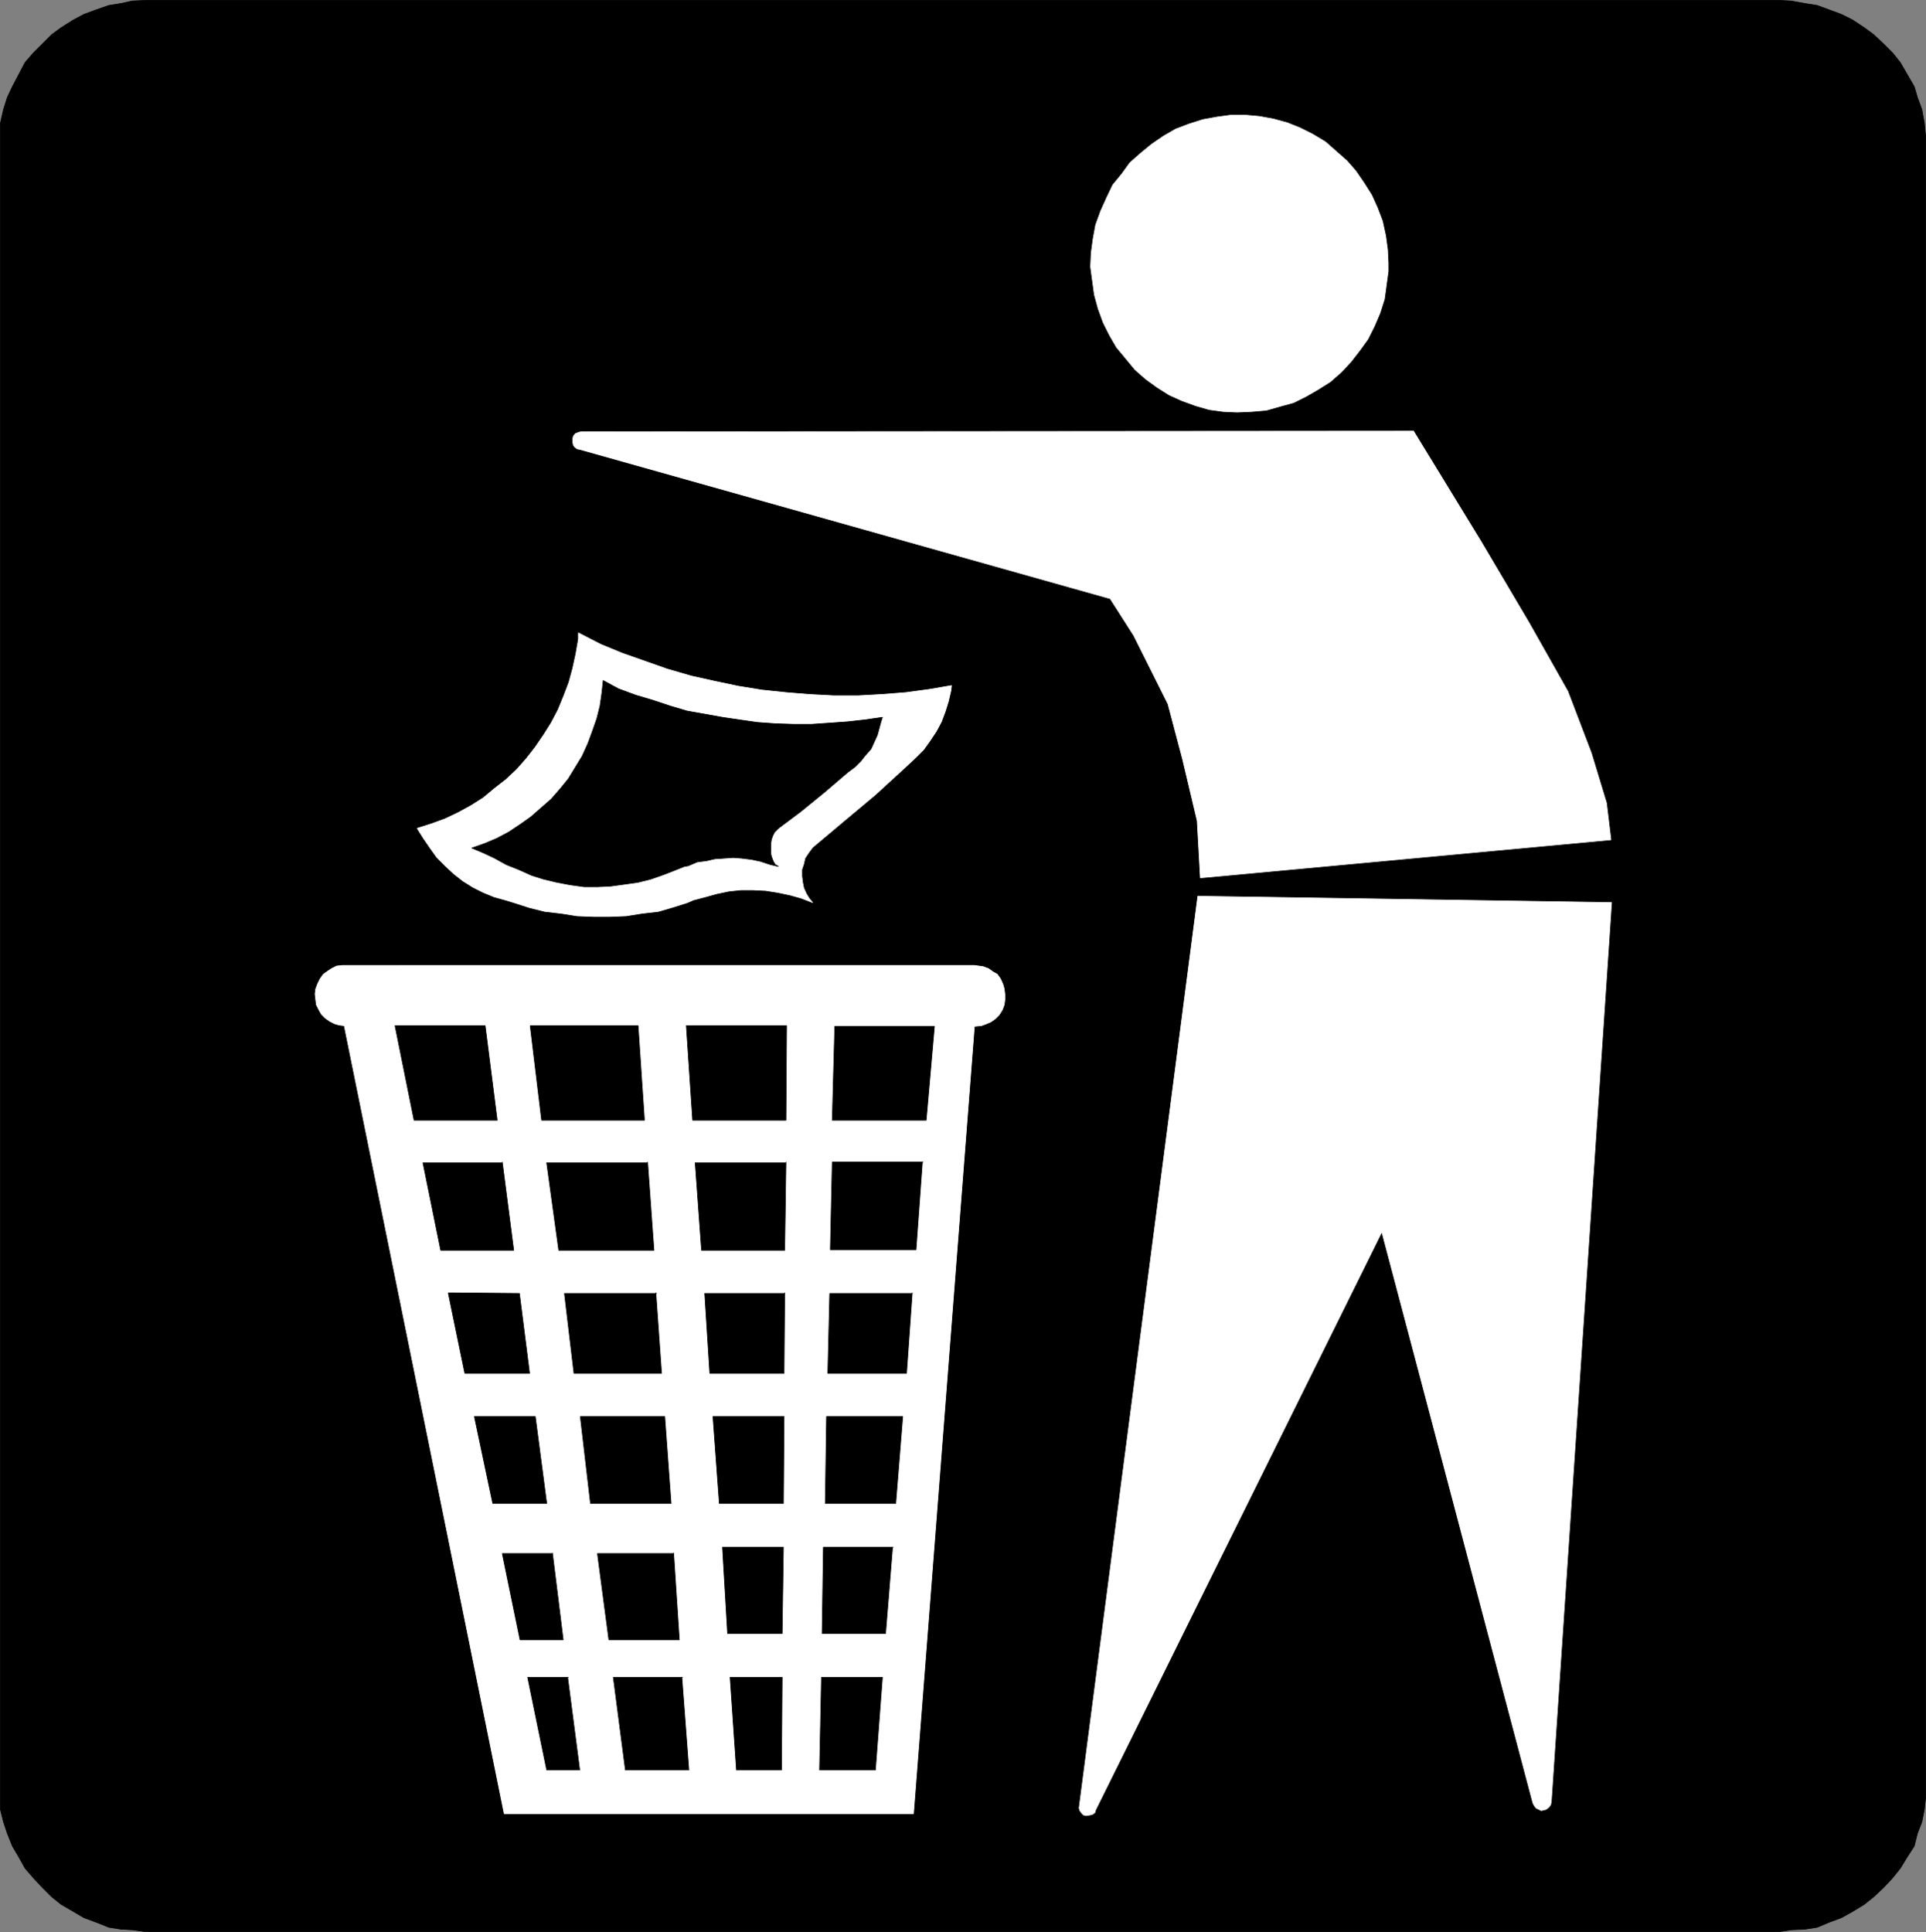 <?xml version="1.0" encoding="UTF-8" standalone="no"?>
<svg
   version="1.0"
   width="129.766mm"
   height="130.186mm"
   id="svg62"
   sodipodi:docname="Pitch In Garbage 2.wmf"
   xmlns:inkscape="http://www.inkscape.org/namespaces/inkscape"
   xmlns:sodipodi="http://sodipodi.sourceforge.net/DTD/sodipodi-0.dtd"
   xmlns="http://www.w3.org/2000/svg"
   xmlns:svg="http://www.w3.org/2000/svg">
  <rect width="100%" height="100%" fill="#808080" stroke="none"/>
  <sodipodi:namedview
     id="namedview62"
     pagecolor="#ffffff"
     bordercolor="#000000"
     borderopacity="0.25"
     inkscape:showpageshadow="2"
     inkscape:pageopacity="0.0"
     inkscape:pagecheckerboard="0"
     inkscape:deskcolor="#d1d1d1"
     inkscape:document-units="mm" />
  <defs
     id="defs1">
    <pattern
       id="WMFhbasepattern"
       patternUnits="userSpaceOnUse"
       width="6"
       height="6"
       x="0"
       y="0" />
  </defs>
  <path
     style="fill:#000000;fill-opacity:1;fill-rule:evenodd;stroke:none"
     d="M 37.249,0.081 33.694,0.242 30.785,0.889 27.714,1.374 24.482,2.505 21.412,3.636 18.665,5.09 15.594,7.029 13.17,8.807 10.746,11.231 8.484,13.493 6.383,15.917 4.767,18.987 3.151,22.057 1.858,24.804 0.889,27.874 0.081,31.429 V 460.775 l 0.808,3.232 0.97,2.909 1.293,3.232 1.616,2.747 1.616,2.909 2.101,2.424 2.262,2.424 2.424,2.424 2.424,1.939 3.07,1.777 2.747,1.616 3.07,1.131 3.232,1.293 3.07,0.485 2.909,0.162 3.555,0.485 H 453.045 l 3.07,-0.485 3.555,-0.162 3.07,-0.485 3.07,-1.293 3.07,-1.131 2.909,-1.616 2.909,-1.777 2.424,-1.939 2.586,-2.424 2.262,-2.424 1.939,-2.424 1.778,-2.909 1.778,-2.747 0.808,-3.232 1.131,-2.909 0.646,-3.232 0.323,-3.07 V 34.823 l -0.323,-3.393 -0.646,-3.555 -1.131,-3.07 -0.808,-2.747 -1.778,-3.07 -1.778,-3.07 -1.939,-2.424 -2.262,-2.262 -2.586,-2.424 -2.424,-1.777 -2.909,-1.939 -2.909,-1.454 -3.07,-1.131 -3.07,-1.131 -3.07,-0.485 -3.555,-0.646 -3.07,-0.162 H 37.249 Z"
     id="path1" />
  <path
     style="fill:none;stroke:#000000;stroke-width:0.162px;stroke-linecap:round;stroke-linejoin:round;stroke-miterlimit:4;stroke-dasharray:none;stroke-opacity:1"
     d="M 37.249,0.081 33.694,0.242 30.785,0.889 27.714,1.374 24.482,2.505 21.412,3.636 18.665,5.09 15.594,7.029 13.17,8.807 10.746,11.231 8.484,13.493 6.383,15.917 4.767,18.987 3.151,22.057 1.858,24.804 0.889,27.874 0.081,31.429 V 460.775 l 0.808,3.232 0.97,2.909 1.293,3.232 1.616,2.747 1.616,2.909 2.101,2.424 2.262,2.424 2.424,2.424 2.424,1.939 3.07,1.777 2.747,1.616 3.07,1.131 3.232,1.293 3.07,0.485 2.909,0.162 3.555,0.485 H 453.045 l 3.07,-0.485 3.555,-0.162 3.07,-0.485 3.07,-1.293 3.07,-1.131 2.909,-1.616 2.909,-1.777 2.424,-1.939 2.586,-2.424 2.262,-2.424 1.939,-2.424 1.778,-2.909 1.778,-2.747 0.808,-3.232 1.131,-2.909 0.646,-3.232 0.323,-3.07 V 34.823 l -0.323,-3.393 -0.646,-3.555 -1.131,-3.07 -0.808,-2.747 -1.778,-3.07 -1.778,-3.07 -1.939,-2.424 -2.262,-2.262 -2.586,-2.424 -2.424,-1.777 -2.909,-1.939 -2.909,-1.454 -3.07,-1.131 -3.07,-1.131 -3.07,-0.485 -3.555,-0.646 -3.07,-0.162 H 37.249 v 0"
     id="path2" />
  <path
     style="fill:#ffffff;fill-opacity:1;fill-rule:evenodd;stroke:none"
     d="m 353.5,66.979 -0.162,-3.393 -0.485,-3.555 -0.808,-3.717 -1.293,-3.393 -1.454,-3.232 -1.939,-3.07 -2.101,-3.07 -2.262,-2.585 -2.747,-2.424 -2.747,-2.424 -3.232,-1.939 -3.232,-1.616 -3.232,-1.293 -3.555,-0.97 -3.555,-0.646 -3.555,-0.323 h -3.717 l -3.555,0.485 -3.555,0.646 -3.555,1.131 -3.394,1.293 -3.07,1.777 -3.07,2.101 -2.747,2.262 -2.747,2.424 -2.101,2.909 -2.262,2.747 -1.616,3.393 -1.454,3.232 -1.293,3.555 -0.646,3.555 -0.485,3.555 -0.162,3.555 0.485,3.555 0.485,3.555 0.97,3.555 1.293,3.555 1.616,3.232 1.778,3.07 2.424,2.909 2.262,2.747 2.747,2.424 2.909,2.101 3.07,1.939 3.232,1.454 3.555,1.293 3.394,0.97 3.555,0.485 3.555,0.162 3.717,-0.162 3.717,-0.323 3.394,-0.97 3.555,-0.97 3.232,-1.616 3.07,-1.777 3.07,-1.939 2.747,-2.424 2.424,-2.585 2.262,-2.909 2.101,-2.909 1.616,-3.232 1.454,-3.393 1.131,-3.555 0.485,-3.555 0.485,-3.555 v -2.101 z"
     id="path3" />
  <path
     style="fill:none;stroke:#ffffff;stroke-width:0.162px;stroke-linecap:round;stroke-linejoin:round;stroke-miterlimit:4;stroke-dasharray:none;stroke-opacity:1"
     d="m 353.5,66.979 -0.162,-3.393 -0.485,-3.555 -0.808,-3.717 -1.293,-3.393 -1.454,-3.232 -1.939,-3.07 -2.101,-3.07 -2.262,-2.585 -2.747,-2.424 -2.747,-2.424 -3.232,-1.939 -3.232,-1.616 -3.232,-1.293 -3.555,-0.97 -3.555,-0.646 -3.555,-0.323 h -3.717 l -3.555,0.485 -3.555,0.646 -3.555,1.131 -3.394,1.293 -3.07,1.777 -3.07,2.101 -2.747,2.262 -2.747,2.424 -2.101,2.909 -2.262,2.747 -1.616,3.393 -1.454,3.232 -1.293,3.555 -0.646,3.555 -0.485,3.555 -0.162,3.555 0.485,3.555 0.485,3.555 0.97,3.555 1.293,3.555 1.616,3.232 1.778,3.07 2.424,2.909 2.262,2.747 2.747,2.424 2.909,2.101 3.07,1.939 3.232,1.454 3.555,1.293 3.394,0.97 3.555,0.485 3.555,0.162 3.717,-0.162 3.717,-0.323 3.394,-0.97 3.555,-0.97 3.232,-1.616 3.07,-1.777 3.07,-1.939 2.747,-2.424 2.424,-2.585 2.262,-2.909 2.101,-2.909 1.616,-3.232 1.454,-3.393 1.131,-3.555 0.485,-3.555 0.485,-3.555 v -2.101 0"
     id="path4" />
  <path
     style="fill:#ffffff;fill-opacity:1;fill-rule:evenodd;stroke:none"
     d="m 242.157,175.891 -0.646,2.747 -0.808,2.585 -0.97,2.585 -1.293,2.424 -1.616,2.424 -1.616,2.262 -1.939,1.939 -2.586,2.424 -7.757,7.11 -7.918,6.625 -8.08,6.787 -0.97,1.293 -0.97,1.454 -0.323,1.454 -0.485,1.454 v 1.616 l 0.162,1.454 0.323,1.616 0.646,1.454 0.808,1.293 0.808,0.97 -2.909,-1.131 -2.909,-0.808 -3.07,-0.646 -3.07,-0.485 -3.232,-0.162 h -3.07 l -3.07,0.323 -3.07,0.646 -2.909,0.808 -3.07,0.808 -1.454,0.646 -3.555,1.131 -3.878,1.131 -4.202,0.485 -4.04,0.646 -4.202,0.162 h -4.04 l -4.202,-0.162 -4.04,-0.646 -4.202,-0.485 -3.878,-0.97 -4.04,-1.293 -2.101,-0.646 -2.909,-0.808 -2.747,-1.131 -2.586,-1.293 -2.586,-1.616 -2.262,-1.777 -2.262,-2.101 -2.101,-2.101 -1.616,-2.262 -1.778,-2.585 -1.616,-2.585 3.555,-1.131 3.555,-1.293 3.394,-1.616 3.232,-1.778 3.07,-1.939 2.909,-2.424 2.909,-2.262 2.747,-2.585 2.424,-2.747 2.262,-2.909 2.101,-3.07 1.939,-3.07 1.778,-3.393 1.454,-3.555 1.293,-3.393 0.97,-3.555 0.808,-3.717 0.646,-3.717 v -1.616 l 5.656,2.909 5.494,2.262 5.979,2.101 5.494,1.939 6.141,1.778 5.818,1.293 6.141,1.293 5.979,0.97 6.141,0.646 5.979,0.485 6.141,0.323 h 6.302 l 5.979,-0.323 6.141,-0.485 5.979,-0.808 5.656,-0.97 -0.162,1.293 z"
     id="path5" />
  <path
     style="fill:none;stroke:#ffffff;stroke-width:0.162px;stroke-linecap:round;stroke-linejoin:round;stroke-miterlimit:4;stroke-dasharray:none;stroke-opacity:1"
     d="m 242.157,175.891 -0.646,2.747 -0.808,2.585 -0.97,2.585 -1.293,2.424 -1.616,2.424 -1.616,2.262 -1.939,1.939 -2.586,2.424 -7.757,7.11 -7.918,6.625 -8.08,6.787 -0.97,1.293 -0.97,1.454 -0.323,1.454 -0.485,1.454 v 1.616 l 0.162,1.454 0.323,1.616 0.646,1.454 0.808,1.293 0.808,0.97 -2.909,-1.131 -2.909,-0.808 -3.07,-0.646 -3.07,-0.485 -3.232,-0.162 h -3.07 l -3.07,0.323 -3.07,0.646 -2.909,0.808 -3.07,0.808 -1.454,0.646 -3.555,1.131 -3.878,1.131 -4.202,0.485 -4.04,0.646 -4.202,0.162 h -4.04 l -4.202,-0.162 -4.04,-0.646 -4.202,-0.485 -3.878,-0.97 -4.04,-1.293 -2.101,-0.646 -2.909,-0.808 -2.747,-1.131 -2.586,-1.293 -2.586,-1.616 -2.262,-1.777 -2.262,-2.101 -2.101,-2.101 -1.616,-2.262 -1.778,-2.585 -1.616,-2.585 3.555,-1.131 3.555,-1.293 3.394,-1.616 3.232,-1.778 3.07,-1.939 2.909,-2.424 2.909,-2.262 2.747,-2.585 2.424,-2.747 2.262,-2.909 2.101,-3.07 1.939,-3.07 1.778,-3.393 1.454,-3.555 1.293,-3.393 0.97,-3.555 0.808,-3.717 0.646,-3.717 v -1.616 l 5.656,2.909 5.494,2.262 5.979,2.101 5.494,1.939 6.141,1.778 5.818,1.293 6.141,1.293 5.979,0.97 6.141,0.646 5.979,0.485 6.141,0.323 h 6.302 l 5.979,-0.323 6.141,-0.485 5.979,-0.808 5.656,-0.97 -0.162,1.293 v 0"
     id="path6" />
  <path
     style="fill:#000000;fill-opacity:1;fill-rule:evenodd;stroke:none"
     d="m 224.381,183.648 -0.485,1.777 -0.485,1.778 -0.808,1.777 -0.808,1.778 -1.454,1.616 -1.131,1.454 -1.454,1.454 -1.939,1.454 -5.656,4.848 -6.141,5.009 -5.818,4.363 -0.97,0.97 -0.485,0.97 -0.323,0.97 -0.162,1.131 v 0.97 1.293 l 0.162,0.808 0.485,1.293 0.485,0.808 0.808,0.485 -2.101,-0.485 -2.424,-0.808 -2.262,-0.485 -2.586,-0.323 -2.101,-0.162 -2.262,0.162 -2.424,0.162 -2.101,0.485 -2.424,0.323 -2.262,0.97 -0.97,0.162 -2.424,0.97 -2.909,1.131 -3.232,1.131 -3.232,0.808 -3.394,0.485 -3.555,0.485 -3.232,0.162 h -3.555 l -3.555,-0.485 -3.394,-0.646 -3.394,-0.808 -3.07,-0.97 -3.232,-1.454 -3.232,-1.293 -2.909,-1.616 -2.747,-1.293 -3.07,-1.293 3.232,-1.131 3.07,-1.293 3.07,-1.616 2.909,-1.939 2.747,-1.939 2.586,-2.262 2.586,-2.262 2.262,-2.585 2.101,-2.585 1.778,-2.909 1.778,-2.909 1.454,-3.232 1.131,-3.07 1.131,-3.232 0.808,-3.232 0.485,-3.393 0.323,-3.07 3.878,2.101 4.363,1.616 4.363,1.293 4.363,1.454 4.363,1.293 4.525,0.808 4.525,0.808 4.363,0.646 4.525,0.646 4.525,0.323 4.848,0.162 h 4.363 l 4.686,-0.323 4.525,-0.323 4.363,-0.485 4.525,-0.646 -0.323,0.97 z"
     id="path7" />
  <path
     style="fill:none;stroke:#000000;stroke-width:0.162px;stroke-linecap:round;stroke-linejoin:round;stroke-miterlimit:4;stroke-dasharray:none;stroke-opacity:1"
     d="m 224.381,183.648 -0.485,1.777 -0.485,1.778 -0.808,1.777 -0.808,1.778 -1.454,1.616 -1.131,1.454 -1.454,1.454 -1.939,1.454 -5.656,4.848 -6.141,5.009 -5.818,4.363 -0.97,0.97 -0.485,0.97 -0.323,0.97 -0.162,1.131 v 0.97 1.293 l 0.162,0.808 0.485,1.293 0.485,0.808 0.808,0.485 -2.101,-0.485 -2.424,-0.808 -2.262,-0.485 -2.586,-0.323 -2.101,-0.162 -2.262,0.162 -2.424,0.162 -2.101,0.485 -2.424,0.323 -2.262,0.97 -0.97,0.162 -2.424,0.97 -2.909,1.131 -3.232,1.131 -3.232,0.808 -3.394,0.485 -3.555,0.485 -3.232,0.162 h -3.555 l -3.555,-0.485 -3.394,-0.646 -3.394,-0.808 -3.07,-0.97 -3.232,-1.454 -3.232,-1.293 -2.909,-1.616 -2.747,-1.293 -3.07,-1.293 3.232,-1.131 3.07,-1.293 3.07,-1.616 2.909,-1.939 2.747,-1.939 2.586,-2.262 2.586,-2.262 2.262,-2.585 2.101,-2.585 1.778,-2.909 1.778,-2.909 1.454,-3.232 1.131,-3.07 1.131,-3.232 0.808,-3.232 0.485,-3.393 0.323,-3.07 3.878,2.101 4.363,1.616 4.363,1.293 4.363,1.454 4.363,1.293 4.525,0.808 4.525,0.808 4.363,0.646 4.525,0.646 4.525,0.323 4.848,0.162 h 4.363 l 4.686,-0.323 4.525,-0.323 4.363,-0.485 4.525,-0.646 -0.323,0.97 v 0"
     id="path8" />
  <path
     style="fill:#ffffff;fill-opacity:1;fill-rule:evenodd;stroke:none"
     d="m 87.668,261.211 -1.293,-0.162 -1.131,-0.323 -1.293,-0.646 -1.131,-0.808 -0.97,-0.97 -0.646,-1.131 -0.646,-1.293 -0.162,-1.293 -0.162,-1.454 0.162,-1.293 0.485,-1.293 0.646,-1.293 0.808,-1.131 1.131,-0.808 0.97,-0.646 1.293,-0.646 1.454,-0.162 H 248.137 l 2.262,0.323 1.293,0.485 1.131,0.808 1.131,0.646 0.808,1.131 0.646,1.454 0.323,1.131 0.162,1.454 v 1.293 l -0.162,1.293 -0.485,1.293 -0.808,1.293 -0.97,0.97 -1.131,0.808 -1.131,0.485 -1.293,0.485 -1.778,0.162 -15.514,200.534 H 128.391 L 87.668,261.211 Z"
     id="path9" />
  <path
     style="fill:none;stroke:#ffffff;stroke-width:0.162px;stroke-linecap:round;stroke-linejoin:round;stroke-miterlimit:4;stroke-dasharray:none;stroke-opacity:1"
     d="m 87.668,261.211 -1.293,-0.162 -1.131,-0.323 -1.293,-0.646 -1.131,-0.808 -0.97,-0.97 -0.646,-1.131 -0.646,-1.293 -0.162,-1.293 -0.162,-1.454 0.162,-1.293 0.485,-1.293 0.646,-1.293 0.808,-1.131 1.131,-0.808 0.97,-0.646 1.293,-0.646 1.454,-0.162 H 248.137 l 2.262,0.323 1.293,0.485 1.131,0.808 1.131,0.646 0.808,1.131 0.646,1.454 0.323,1.131 0.162,1.454 v 1.293 l -0.162,1.293 -0.485,1.293 -0.808,1.293 -0.97,0.97 -1.131,0.808 -1.131,0.485 -1.293,0.485 -1.778,0.162 -15.514,200.534 H 128.391 L 87.668,261.211 v 0"
     id="path10" />
  <path
     style="fill:#000000;fill-opacity:1;fill-rule:evenodd;stroke:none"
     d="m 100.596,261.211 h 22.947 l 3.07,24.077 h -21.17 l -4.848,-24.077 z"
     id="path11" />
  <path
     style="fill:none;stroke:#000000;stroke-width:0.162px;stroke-linecap:round;stroke-linejoin:round;stroke-miterlimit:4;stroke-dasharray:none;stroke-opacity:1"
     d="m 100.596,261.211 h 22.947 l 3.07,24.077 h -21.17 l -4.848,-24.077 v 0"
     id="path12" />
  <path
     style="fill:#000000;fill-opacity:1;fill-rule:evenodd;stroke:none"
     d="m 135.017,261.211 h 27.472 l 1.616,24.077 h -26.179 l -2.909,-24.077 z"
     id="path13" />
  <path
     style="fill:none;stroke:#000000;stroke-width:0.162px;stroke-linecap:round;stroke-linejoin:round;stroke-miterlimit:4;stroke-dasharray:none;stroke-opacity:1"
     d="m 135.017,261.211 h 27.472 l 1.616,24.077 h -26.179 l -2.909,-24.077 v 0"
     id="path14" />
  <path
     style="fill:#000000;fill-opacity:1;fill-rule:evenodd;stroke:none"
     d="m 200.303,261.211 -0.162,24.077 H 176.386 l -1.616,-24.077 h 25.533 z"
     id="path15" />
  <path
     style="fill:none;stroke:#000000;stroke-width:0.162px;stroke-linecap:round;stroke-linejoin:round;stroke-miterlimit:4;stroke-dasharray:none;stroke-opacity:1"
     d="m 200.303,261.211 -0.162,24.077 H 176.386 l -1.616,-24.077 h 25.533 v 0"
     id="path16" />
  <path
     style="fill:#000000;fill-opacity:1;fill-rule:evenodd;stroke:none"
     d="m 237.956,261.372 -2.101,23.915 h -23.917 l 0.646,-23.915 h 25.371 z"
     id="path17" />
  <path
     style="fill:none;stroke:#000000;stroke-width:0.162px;stroke-linecap:round;stroke-linejoin:round;stroke-miterlimit:4;stroke-dasharray:none;stroke-opacity:1"
     d="m 237.956,261.372 -2.101,23.915 h -23.917 l 0.646,-23.915 h 25.371 v 0"
     id="path18" />
  <path
     style="fill:#000000;fill-opacity:1;fill-rule:evenodd;stroke:none"
     d="m 127.906,295.953 2.909,22.461 h -18.584 l -4.525,-22.299 h 20.2 v 0 z"
     id="path19" />
  <path
     style="fill:none;stroke:#000000;stroke-width:0.162px;stroke-linecap:round;stroke-linejoin:round;stroke-miterlimit:4;stroke-dasharray:none;stroke-opacity:1"
     d="m 127.906,295.953 2.909,22.461 h -18.584 l -4.525,-22.299 h 20.2 v 0"
     id="path20" />
  <path
     style="fill:#000000;fill-opacity:1;fill-rule:evenodd;stroke:none"
     d="m 164.913,295.953 1.616,22.461 h -24.24 l -3.07,-22.299 h 25.694 v 0 z"
     id="path21" />
  <path
     style="fill:none;stroke:#000000;stroke-width:0.162px;stroke-linecap:round;stroke-linejoin:round;stroke-miterlimit:4;stroke-dasharray:none;stroke-opacity:1"
     d="m 164.913,295.953 1.616,22.461 h -24.24 l -3.07,-22.299 h 25.694 v 0"
     id="path22" />
  <path
     style="fill:#000000;fill-opacity:1;fill-rule:evenodd;stroke:none"
     d="m 200.141,295.953 -0.323,22.461 H 178.649 l -1.616,-22.299 h 23.109 v 0 z"
     id="path23" />
  <path
     style="fill:none;stroke:#000000;stroke-width:0.162px;stroke-linecap:round;stroke-linejoin:round;stroke-miterlimit:4;stroke-dasharray:none;stroke-opacity:1"
     d="m 200.141,295.953 -0.323,22.461 H 178.649 l -1.616,-22.299 h 23.109 v 0"
     id="path24" />
  <path
     style="fill:#000000;fill-opacity:1;fill-rule:evenodd;stroke:none"
     d="m 234.885,295.953 -1.616,22.299 h -21.816 l 0.485,-22.299 h 23.109 v 0 z"
     id="path25" />
  <path
     style="fill:none;stroke:#000000;stroke-width:0.162px;stroke-linecap:round;stroke-linejoin:round;stroke-miterlimit:4;stroke-dasharray:none;stroke-opacity:1"
     d="m 234.885,295.953 -1.616,22.299 h -21.816 l 0.485,-22.299 h 23.109 v 0"
     id="path26" />
  <path
     style="fill:#000000;fill-opacity:1;fill-rule:evenodd;stroke:none"
     d="m 114.17,329.24 18.099,0.162 2.586,20.36 h -16.483 l -4.202,-20.36 v 0 z"
     id="path27" />
  <path
     style="fill:none;stroke:#000000;stroke-width:0.162px;stroke-linecap:round;stroke-linejoin:round;stroke-miterlimit:4;stroke-dasharray:none;stroke-opacity:1"
     d="m 114.17,329.24 18.099,0.162 2.586,20.36 h -16.483 l -4.202,-20.36 v 0"
     id="path28" />
  <path
     style="fill:#000000;fill-opacity:1;fill-rule:evenodd;stroke:none"
     d="m 167.013,329.24 1.454,20.522 h -22.301 l -2.424,-20.36 h 23.432 v 0 z"
     id="path29" />
  <path
     style="fill:none;stroke:#000000;stroke-width:0.162px;stroke-linecap:round;stroke-linejoin:round;stroke-miterlimit:4;stroke-dasharray:none;stroke-opacity:1"
     d="m 167.013,329.24 1.454,20.522 h -22.301 l -2.424,-20.36 h 23.432 v 0"
     id="path30" />
  <path
     style="fill:#000000;fill-opacity:1;fill-rule:evenodd;stroke:none"
     d="m 199.818,329.24 -0.162,20.522 H 180.749 l -1.293,-20.36 h 20.362 v 0 z"
     id="path31" />
  <path
     style="fill:none;stroke:#000000;stroke-width:0.162px;stroke-linecap:round;stroke-linejoin:round;stroke-miterlimit:4;stroke-dasharray:none;stroke-opacity:1"
     d="m 199.818,329.24 -0.162,20.522 H 180.749 l -1.293,-20.36 h 20.362 v 0"
     id="path32" />
  <path
     style="fill:#000000;fill-opacity:1;fill-rule:evenodd;stroke:none"
     d="m 232.3,329.24 -1.454,20.522 h -20.038 l 0.485,-20.36 h 21.008 v 0 z"
     id="path33" />
  <path
     style="fill:none;stroke:#000000;stroke-width:0.162px;stroke-linecap:round;stroke-linejoin:round;stroke-miterlimit:4;stroke-dasharray:none;stroke-opacity:1"
     d="m 232.3,329.24 -1.454,20.522 h -20.038 l 0.485,-20.36 h 21.008 v 0"
     id="path34" />
  <path
     style="fill:#000000;fill-opacity:1;fill-rule:evenodd;stroke:none"
     d="m 136.309,360.751 2.909,22.138 h -13.736 l -4.686,-22.138 z"
     id="path35" />
  <path
     style="fill:none;stroke:#000000;stroke-width:0.162px;stroke-linecap:round;stroke-linejoin:round;stroke-miterlimit:4;stroke-dasharray:none;stroke-opacity:1"
     d="m 136.309,360.751 2.909,22.138 h -13.736 l -4.686,-22.138 h 15.514 v 0"
     id="path36" />
  <path
     style="fill:#000000;fill-opacity:1;fill-rule:evenodd;stroke:none"
     d="m 169.276,360.751 1.616,22.138 h -20.523 l -2.586,-22.138 z"
     id="path37" />
  <path
     style="fill:none;stroke:#000000;stroke-width:0.162px;stroke-linecap:round;stroke-linejoin:round;stroke-miterlimit:4;stroke-dasharray:none;stroke-opacity:1"
     d="m 169.276,360.751 1.616,22.138 h -20.523 l -2.586,-22.138 h 21.493 v 0"
     id="path38" />
  <path
     style="fill:#000000;fill-opacity:1;fill-rule:evenodd;stroke:none"
     d="m 199.657,360.751 -0.162,22.138 h -16.322 l -1.616,-22.138 h 18.099 z"
     id="path39" />
  <path
     style="fill:none;stroke:#000000;stroke-width:0.162px;stroke-linecap:round;stroke-linejoin:round;stroke-miterlimit:4;stroke-dasharray:none;stroke-opacity:1"
     d="m 199.657,360.751 -0.162,22.138 h -16.322 l -1.616,-22.138 h 18.099 v 0"
     id="path40" />
  <path
     style="fill:#000000;fill-opacity:1;fill-rule:evenodd;stroke:none"
     d="m 229.876,360.751 -1.778,22.138 h -17.938 l 0.323,-22.138 z"
     id="path41" />
  <path
     style="fill:none;stroke:#000000;stroke-width:0.162px;stroke-linecap:round;stroke-linejoin:round;stroke-miterlimit:4;stroke-dasharray:none;stroke-opacity:1"
     d="m 229.876,360.751 -1.778,22.138 h -17.938 l 0.323,-22.138 h 19.392 v 0"
     id="path42" />
  <path
     style="fill:#000000;fill-opacity:1;fill-rule:evenodd;stroke:none"
     d="m 140.673,395.493 2.747,22.138 h -10.989 l -4.525,-21.976 h 12.766 v 0 z"
     id="path43" />
  <path
     style="fill:none;stroke:#000000;stroke-width:0.162px;stroke-linecap:round;stroke-linejoin:round;stroke-miterlimit:4;stroke-dasharray:none;stroke-opacity:1"
     d="m 140.673,395.493 2.747,22.138 h -10.989 l -4.525,-21.976 h 12.766 v 0"
     id="path44" />
  <path
     style="fill:#000000;fill-opacity:1;fill-rule:evenodd;stroke:none"
     d="m 171.538,395.493 1.454,22.138 h -17.938 l -2.909,-21.976 h 19.392 v 0 z"
     id="path45" />
  <path
     style="fill:none;stroke:#000000;stroke-width:0.162px;stroke-linecap:round;stroke-linejoin:round;stroke-miterlimit:4;stroke-dasharray:none;stroke-opacity:1"
     d="m 171.538,395.493 1.454,22.138 h -17.938 l -2.909,-21.976 h 19.392 v 0"
     id="path46" />
  <path
     style="fill:#000000;fill-opacity:1;fill-rule:evenodd;stroke:none"
     d="m 183.981,394.038 h 15.514 l -0.323,21.976 h -13.898 z"
     id="path47" />
  <path
     style="fill:none;stroke:#000000;stroke-width:0.162px;stroke-linecap:round;stroke-linejoin:round;stroke-miterlimit:4;stroke-dasharray:none;stroke-opacity:1"
     d="m 183.981,394.038 h 15.514 l -0.323,21.976 h -13.898 l -1.293,-21.976 v 0"
     id="path48" />
  <path
     style="fill:#000000;fill-opacity:1;fill-rule:evenodd;stroke:none"
     d="m 227.29,394.038 -1.778,21.976 h -16.16 l 0.323,-21.976 h 17.776 v 0 z"
     id="path49" />
  <path
     style="fill:none;stroke:#000000;stroke-width:0.162px;stroke-linecap:round;stroke-linejoin:round;stroke-miterlimit:4;stroke-dasharray:none;stroke-opacity:1"
     d="m 227.29,394.038 -1.778,21.976 h -16.16 l 0.323,-21.976 h 17.776 v 0"
     id="path50" />
  <path
     style="fill:#000000;fill-opacity:1;fill-rule:evenodd;stroke:none"
     d="m 144.551,427.164 3.07,23.592 h -8.403 l -4.848,-23.592 h 10.342 v 0 z"
     id="path51" />
  <path
     style="fill:none;stroke:#000000;stroke-width:0.162px;stroke-linecap:round;stroke-linejoin:round;stroke-miterlimit:4;stroke-dasharray:none;stroke-opacity:1"
     d="m 144.551,427.164 3.07,23.592 h -8.403 l -4.848,-23.592 h 10.342 v 0"
     id="path52" />
  <path
     style="fill:#000000;fill-opacity:1;fill-rule:evenodd;stroke:none"
     d="m 173.639,427.164 1.778,23.592 h -16.16 l -3.07,-23.592 h 17.614 v 0 z"
     id="path53" />
  <path
     style="fill:none;stroke:#000000;stroke-width:0.162px;stroke-linecap:round;stroke-linejoin:round;stroke-miterlimit:4;stroke-dasharray:none;stroke-opacity:1"
     d="m 173.639,427.164 1.778,23.592 h -16.16 l -3.07,-23.592 h 17.614 v 0"
     id="path54" />
  <path
     style="fill:#000000;fill-opacity:1;fill-rule:evenodd;stroke:none"
     d="m 199.172,427.164 -0.162,23.592 h -11.474 l -1.616,-23.592 z"
     id="path55" />
  <path
     style="fill:none;stroke:#000000;stroke-width:0.162px;stroke-linecap:round;stroke-linejoin:round;stroke-miterlimit:4;stroke-dasharray:none;stroke-opacity:1"
     d="m 199.172,427.164 -0.162,23.592 h -11.474 l -1.616,-23.592 h 13.251 v 0"
     id="path56" />
  <path
     style="fill:#000000;fill-opacity:1;fill-rule:evenodd;stroke:none"
     d="m 224.705,427.164 -1.778,23.592 h -14.221 l 0.485,-23.592 z"
     id="path57" />
  <path
     style="fill:none;stroke:#000000;stroke-width:0.162px;stroke-linecap:round;stroke-linejoin:round;stroke-miterlimit:4;stroke-dasharray:none;stroke-opacity:1"
     d="m 224.705,427.164 -1.778,23.592 h -14.221 l 0.485,-23.592 h 15.514 v 0"
     id="path58" />
  <path
     style="fill:#ffffff;fill-opacity:1;fill-rule:evenodd;stroke:none"
     d="m 147.783,114.487 -0.808,-0.162 -0.646,-0.485 -0.323,-0.485 -0.162,-0.808 v -0.808 l 0.162,-0.646 0.485,-0.646 0.808,-0.323 0.646,-0.162 212.019,-0.162 17.291,28.278 12.12,20.522 9.858,17.452 5.979,15.674 3.878,12.766 1.131,9.372 -104.555,9.695 -0.808,-14.543 -3.717,-15.674 -3.717,-14.058 -8.726,-17.452 -5.979,-9.372 -134.936,-37.974 z"
     id="path59" />
  <path
     style="fill:none;stroke:#ffffff;stroke-width:0.162px;stroke-linecap:round;stroke-linejoin:round;stroke-miterlimit:4;stroke-dasharray:none;stroke-opacity:1"
     d="m 147.783,114.487 -0.808,-0.162 -0.646,-0.485 -0.323,-0.485 -0.162,-0.808 v -0.808 l 0.162,-0.646 0.485,-0.646 0.808,-0.323 0.646,-0.162 212.019,-0.162 17.291,28.278 12.12,20.522 9.858,17.452 5.979,15.674 3.878,12.766 1.131,9.372 -104.555,9.695 -0.808,-14.543 -3.717,-15.674 -3.717,-14.058 -8.726,-17.452 -5.979,-9.372 -134.936,-37.974 v 0"
     id="path60" />
  <path
     style="fill:#ffffff;fill-opacity:1;fill-rule:evenodd;stroke:none"
     d="m 305.02,228.246 -30.219,232.205 0.162,0.646 0.485,0.646 0.485,0.485 0.646,0.162 0.97,-0.162 0.646,-0.162 0.646,-0.485 0.162,-0.646 72.882,-147.209 38.461,145.431 0.323,0.646 0.485,0.646 0.646,0.323 0.646,0.323 0.808,-0.162 0.485,-0.162 0.646,-0.485 0.485,-0.646 0.162,-0.808 15.352,-228.974 z"
     id="path61" />
  <path
     style="fill:none;stroke:#ffffff;stroke-width:0.162px;stroke-linecap:round;stroke-linejoin:round;stroke-miterlimit:4;stroke-dasharray:none;stroke-opacity:1"
     d="m 305.02,228.246 -30.219,232.205 0.162,0.646 0.485,0.646 0.485,0.485 0.646,0.162 0.97,-0.162 0.646,-0.162 0.646,-0.485 0.162,-0.646 72.882,-147.209 38.461,145.431 0.323,0.646 0.485,0.646 0.646,0.323 0.646,0.323 0.808,-0.162 0.485,-0.162 0.646,-0.485 0.485,-0.646 0.162,-0.808 15.352,-228.974 -105.363,-1.616 v 0"
     id="path62" />
</svg>
